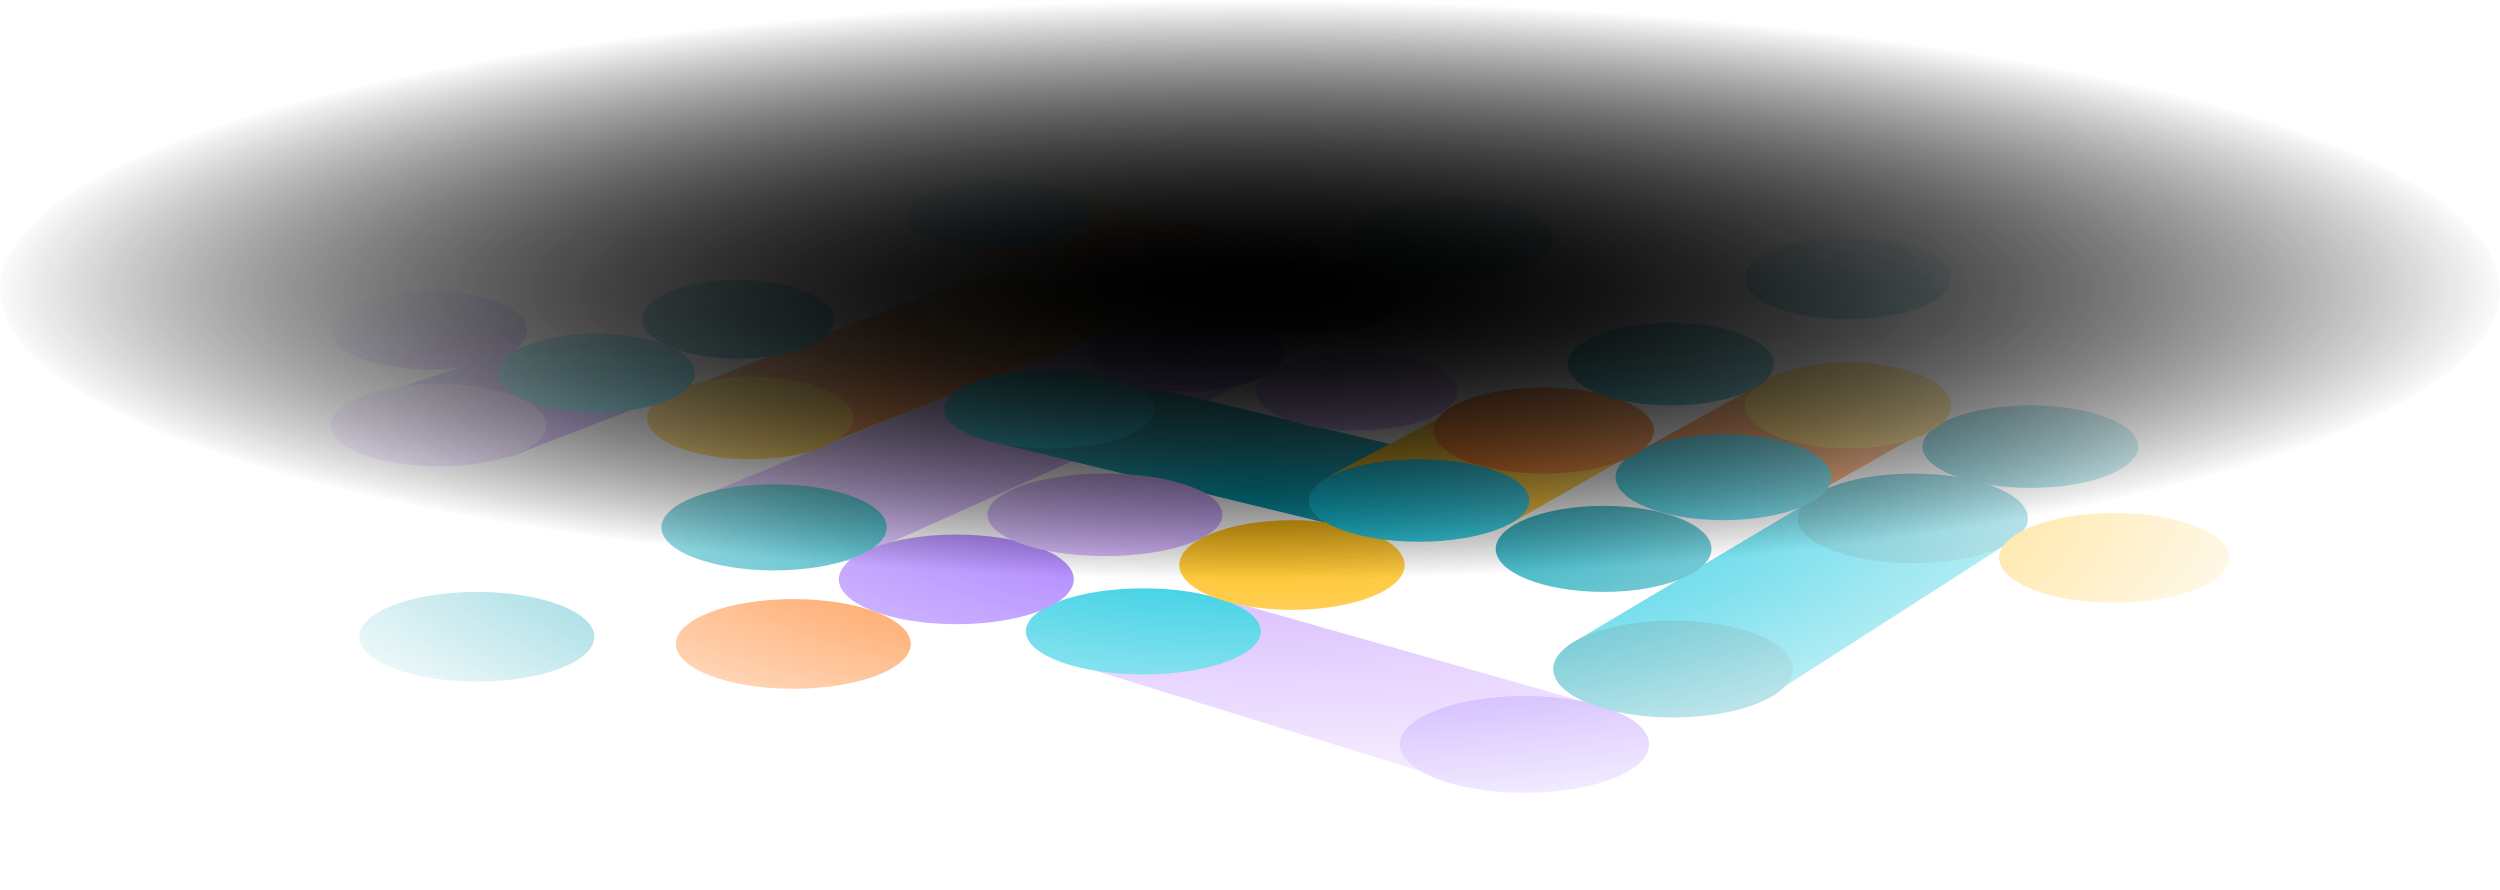 <svg width="340" height="121" viewBox="0 0 340 121" fill="none" xmlns="http://www.w3.org/2000/svg">
<mask id="mask0_2098_29387" style="mask-type:alpha" maskUnits="userSpaceOnUse" x="24" y="15" width="293" height="106">
<ellipse cx="170.488" cy="67.818" rx="146.392" ry="52.203" fill="url(#paint0_radial_2098_29387)"/>
</mask>
<g mask="url(#mask0_2098_29387)">
<path d="M173.097 50.498L115.387 76.355L93.869 68.061L150.274 45.131L173.097 50.498Z" fill="#CFAAFF"/>
<path d="M111.474 60.743L149.62 45.619L129.406 38.789L90.607 53.913L111.474 60.743Z" fill="#FF6B00"/>
<path d="M91.913 53.425L69.09 62.206L47.571 54.888L70.72 47.326L91.913 53.425Z" fill="#9C69FF"/>
<path d="M274.169 73.184L239.935 95.139L213.2 87.821L246.782 67.818L274.169 73.184Z" fill="#05C3DD"/>
<path d="M201.787 63.427L151.576 51.474L133.644 59.768L185.811 72.453L201.787 63.427Z" fill="#009DB2"/>
<path d="M223.307 60.987L205.375 71.233L180.922 64.647L197.55 55.865L223.307 60.987Z" fill="#FFB904"/>
<path d="M216.134 95.626L166.25 81.478L145.057 90.016L197.224 106.116L216.134 95.626Z" fill="#CFAAFF"/>
<ellipse cx="207.331" cy="101.237" rx="16.954" ry="6.586" fill="#9C69FF"/>
<ellipse cx="155.49" cy="85.869" rx="15.976" ry="5.854" fill="#05C3DD"/>
<ellipse cx="130.059" cy="78.795" rx="15.976" ry="6.098" fill="#9C69FF"/>
<ellipse cx="64.85" cy="86.6" rx="15.976" ry="6.098" fill="#009DB2"/>
<ellipse cx="107.888" cy="87.576" rx="15.976" ry="6.098" fill="#FF6B00"/>
<ellipse cx="105.281" cy="71.72" rx="15.324" ry="5.854" fill="#009DB2"/>
<ellipse cx="59.634" cy="57.817" rx="14.672" ry="5.611" fill="#CFAAFF"/>
<ellipse cx="227.545" cy="90.991" rx="16.302" ry="6.586" fill="#009DB2"/>
<ellipse cx="175.704" cy="76.844" rx="15.324" ry="6.098" fill="#FFB904"/>
<ellipse cx="150.273" cy="70.012" rx="15.976" ry="5.611" fill="#CFAAFF"/>
<ellipse cx="102.02" cy="56.84" rx="14.02" ry="5.611" fill="#FFB904"/>
<ellipse cx="81.152" cy="50.741" rx="13.368" ry="5.367" fill="#05C3DD"/>
<ellipse cx="58.33" cy="44.887" rx="13.368" ry="5.367" fill="#9C69FF"/>
<ellipse cx="218.089" cy="74.648" rx="14.672" ry="5.854" fill="#009DB2"/>
<ellipse cx="192.986" cy="68.062" rx="14.998" ry="5.611" fill="#05C3DD"/>
<path d="M245.152 68.062L264.062 57.328L239.935 51.962L221.351 62.207L245.152 68.062Z" fill="#FF6B00"/>
<path d="M164.886 30.723L141.149 25.216L127.47 32.85L149.913 38.607L164.886 30.723Z" fill="#FFB904"/>
<ellipse cx="142.775" cy="55.621" rx="14.346" ry="5.367" fill="#05C3DD"/>
<ellipse cx="100.39" cy="43.424" rx="13.042" ry="5.367" fill="#009DB2"/>
<ellipse cx="260.149" cy="70.501" rx="15.65" ry="6.098" fill="#009DB2"/>
<ellipse cx="287.537" cy="75.868" rx="15.65" ry="6.098" fill="#FFB904"/>
<ellipse cx="234.392" cy="64.89" rx="14.672" ry="5.854" fill="#05C3DD"/>
<ellipse cx="209.939" cy="58.547" rx="14.998" ry="5.854" fill="#FF6B00"/>
<ellipse cx="184.508" cy="53.182" rx="13.694" ry="5.367" fill="#CFAAFF"/>
<ellipse cx="161.358" cy="48.059" rx="13.368" ry="5.123" fill="#9C69FF"/>
<ellipse cx="138.861" cy="42.448" rx="13.042" ry="5.367" fill="#FFB904"/>
<ellipse cx="276.125" cy="60.743" rx="14.672" ry="5.611" fill="#009DB2"/>
<ellipse cx="251.345" cy="55.133" rx="14.02" ry="5.854" fill="#FFB904"/>
<ellipse cx="227.219" cy="49.522" rx="14.02" ry="5.611" fill="#009DB2"/>
<ellipse cx="251.345" cy="37.813" rx="14.02" ry="5.611" fill="#009DB2"/>
<ellipse cx="197.223" cy="32.446" rx="14.02" ry="5.611" fill="#009DB2"/>
<ellipse cx="178.315" cy="40.253" rx="12.716" ry="5.123" fill="#009DB2"/>
<ellipse cx="12.712" cy="4.897" rx="12.712" ry="4.897" transform="matrix(1 -0.021 0.045 0.999 143.989 30.274)" fill="#FF6B00"/>
<ellipse cx="12.712" cy="4.674" rx="12.712" ry="4.674" transform="matrix(1 -0.021 0.045 0.999 122.87 24.934)" fill="#05C3DD"/>
</g>
<g style="mix-blend-mode:multiply">
<ellipse cx="170" cy="39.404" rx="170" ry="39.404" fill="url(#paint1_radial_2098_29387)"/>
</g>
<g style="mix-blend-mode:multiply">
<ellipse cx="170" cy="39.404" rx="170" ry="39.404" fill="url(#paint2_radial_2098_29387)"/>
</g>
<defs>
<radialGradient id="paint0_radial_2098_29387" cx="0" cy="0" r="1" gradientUnits="userSpaceOnUse" gradientTransform="translate(170.488 67.818) rotate(90.387) scale(48.301 150.669)">
<stop stop-color="#D9D9D9"/>
<stop offset="1" stop-color="#D9D9D9" stop-opacity="0"/>
</radialGradient>
<radialGradient id="paint1_radial_2098_29387" cx="0" cy="0" r="1" gradientUnits="userSpaceOnUse" gradientTransform="translate(170 39.404) rotate(90) scale(39.404 170)">
<stop/>
<stop offset="1" stop-opacity="0"/>
</radialGradient>
<radialGradient id="paint2_radial_2098_29387" cx="0" cy="0" r="1" gradientUnits="userSpaceOnUse" gradientTransform="translate(170 39.404) rotate(90) scale(39.404 170)">
<stop/>
<stop offset="1" stop-opacity="0"/>
</radialGradient>
</defs>
</svg>
